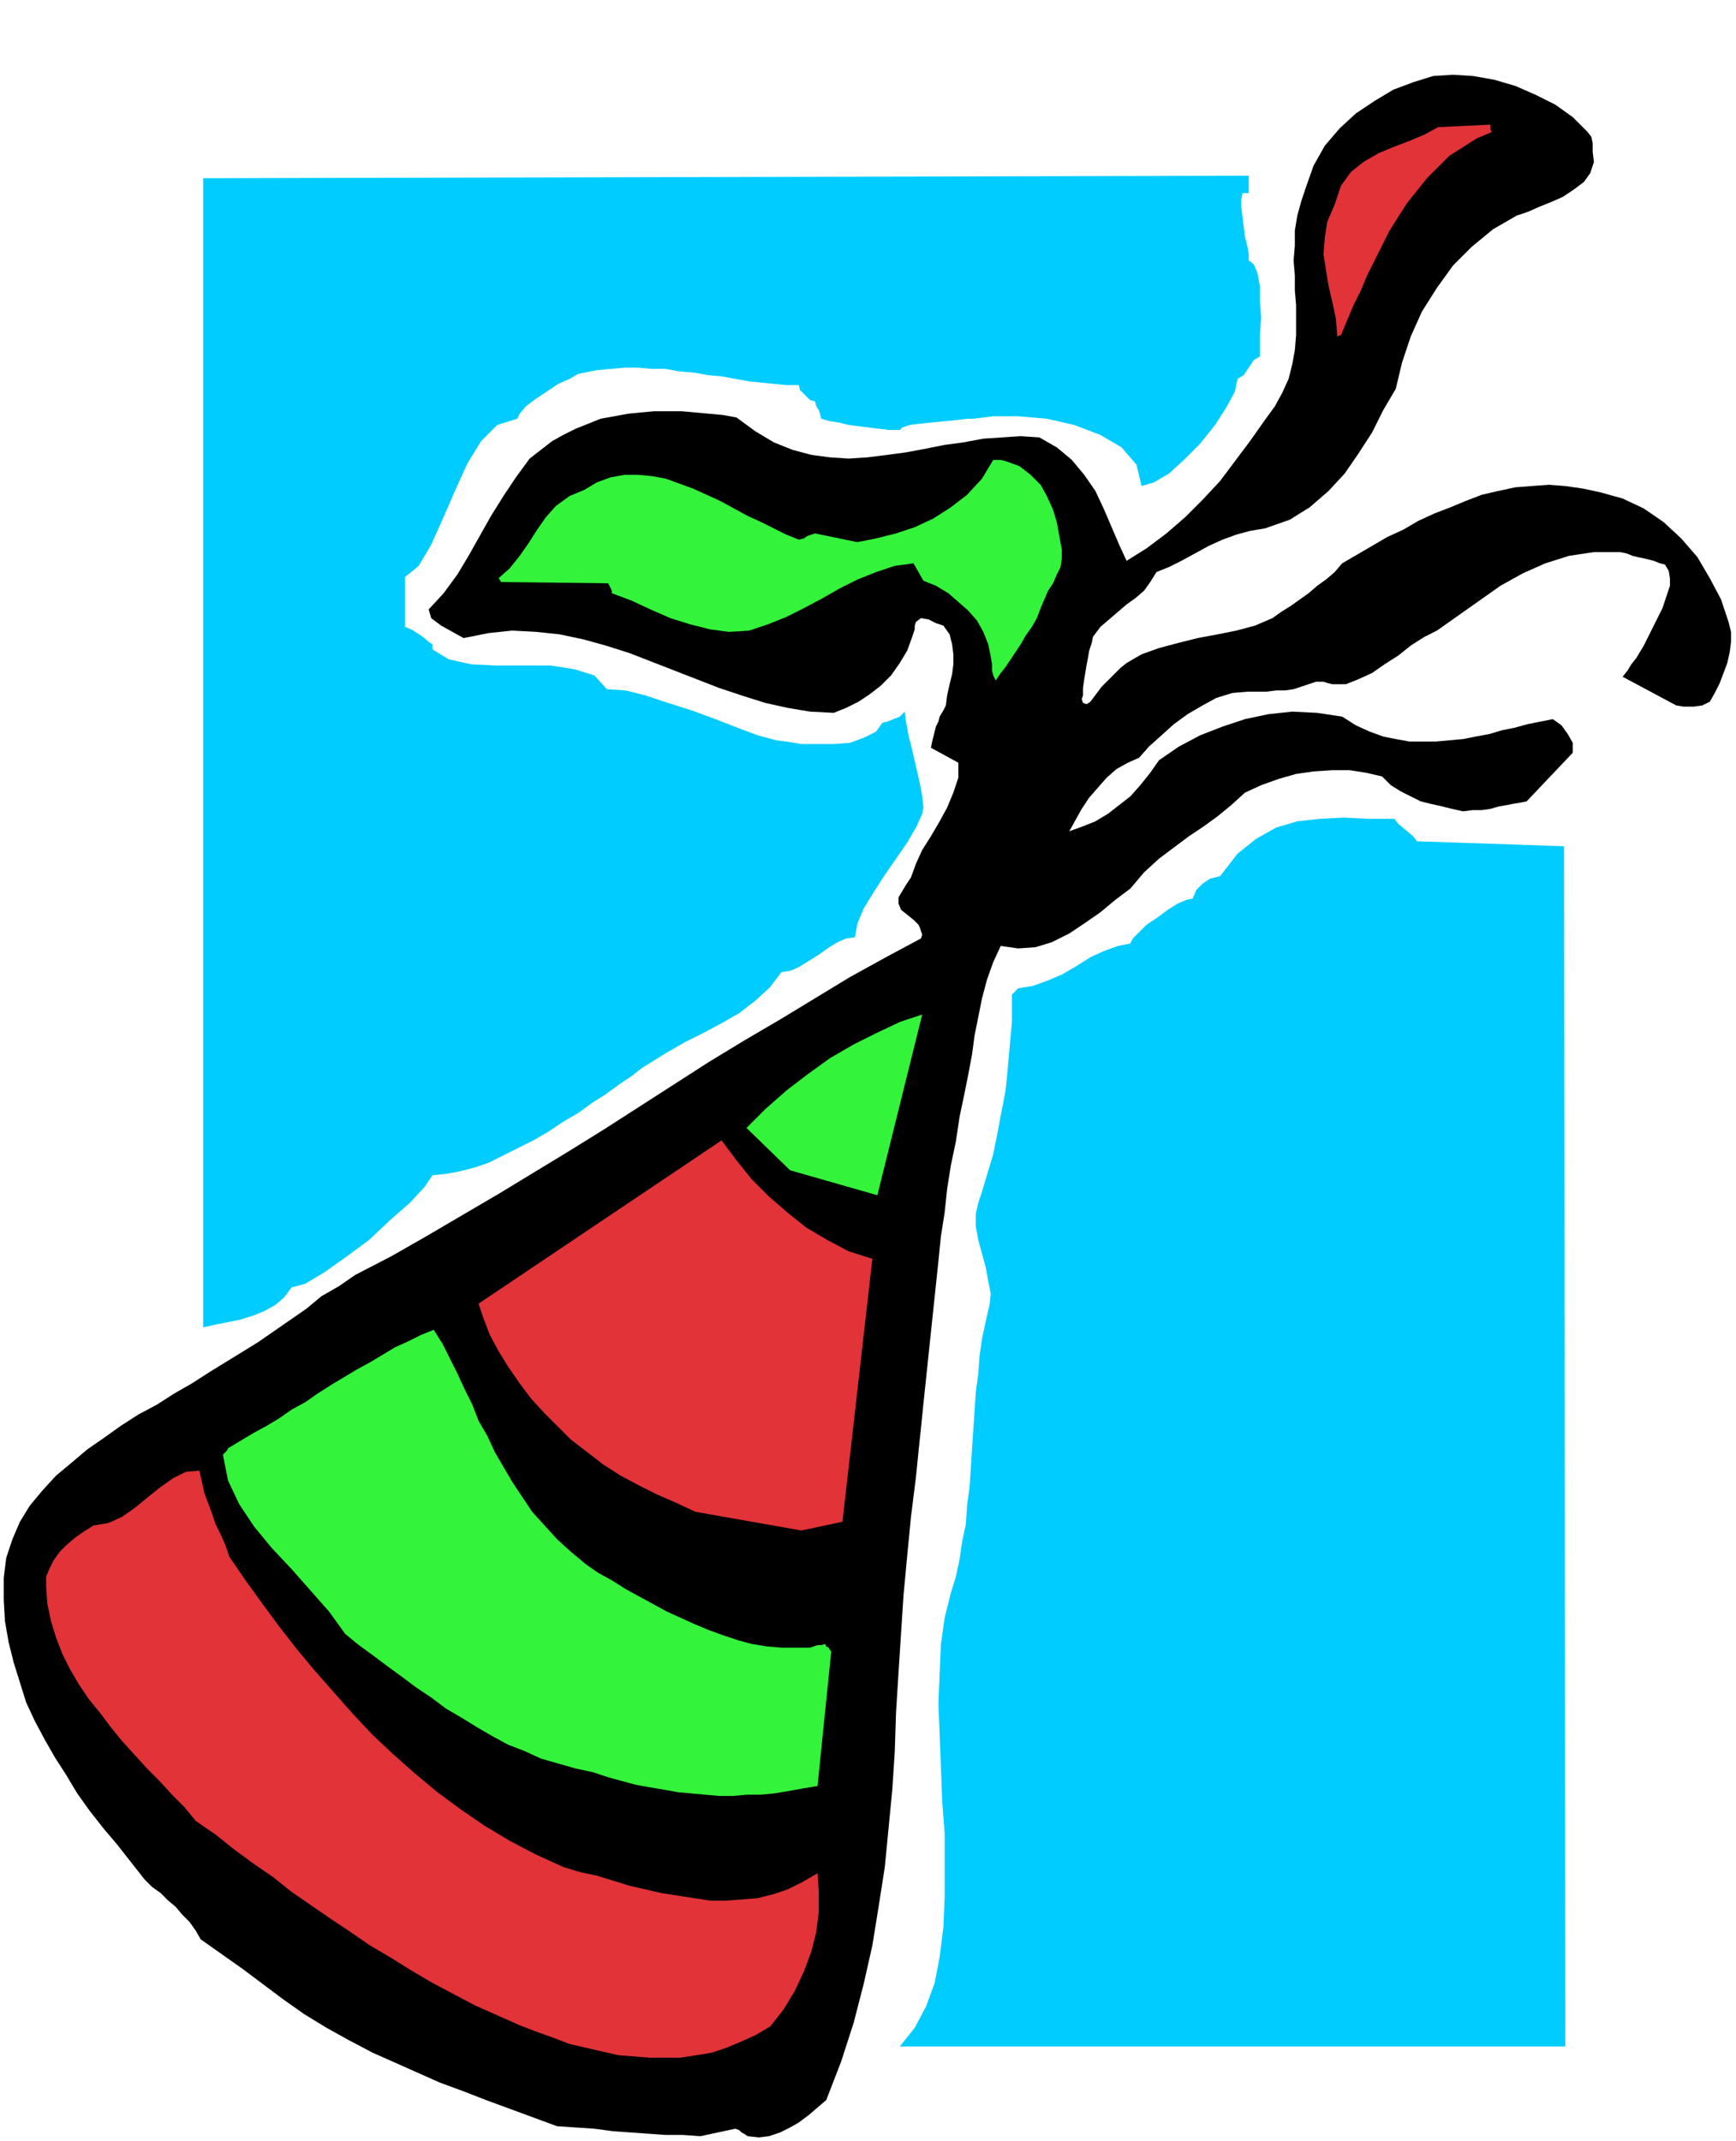 <svg xmlns="http://www.w3.org/2000/svg" width="1.393in" height="1.718in" fill-rule="evenodd" stroke-linecap="round" preserveAspectRatio="none" viewBox="0 0 1393 1718"><style>.pen1{stroke:none}.brush3{fill:#e23338}.brush4{fill:#33f43a}</style><path d="m161 1556 17 12 17 12 16 12 16 12 17 12 18 11 18 10 19 10 18 8 18 8 18 8 19 7 18 7 19 7 19 7 19 7 15 1 15 1 15 2 14 1 14 1 14 1h14l14 1 28-6 3 1 2 2 2 1 3 2 9 1 8-1 9-3 8-4 7-4 8-6 7-6 7-6 12-31 10-31 8-31 7-31 5-31 5-32 3-31 3-31 2-31 1-31 2-32 2-31 2-31 3-32 3-31 4-32 2-20 2-19 2-20 2-19 2-19 2-19 2-19 2-19 2-19 2-20 3-19 2-19 3-19 4-19 3-20 4-19 3-15 3-16 2-15 3-15 3-15 4-15 5-14 6-13 14 2 14-1 13-4 14-7 12-8 13-9 12-10 12-9 11-13 12-11 12-9 12-9 12-8 11-8 11-9 11-10 13-6 14-5 14-4 14-2 15-1h14l13 2 13 3 7 7 8 5 8 4 8 4 8 2 9 2 8 2 9 2 8-1h7l7-1 7-2 6-1 5-1 6-1 5-1 37-39v-8l-4-7-5-7-7-5-10 2-10 2-11 3-10 2-10 3-11 2-10 2-11 1-11 1h-21l-11-2-10-2-11-4-11-5-11-7-20-3-20-1-19 2-19 4-18 6-18 7-17 9-16 11-7 10-8 10-8 9-9 7-9 7-10 6-10 4-11 4 5-9 5-9 6-9 7-8 7-8 8-7 9-5 9-4 8-9 10-9 10-9 11-8 12-7 11-6 13-4 12-1h15l8-1h7l7-1 6-2 6-2 6-2h6l3 1 4 1h11l10-4 11-5 10-7 11-7 10-8 11-7 10-5 17-12 17-12 17-12 18-10 18-8 19-6 20-3h21l5 1 5 2 4 1 5 1 4 1 4 1 5 2 4 1 3 5 1 6v6l-2 6-2 6-2 6-3 6-3 6-3 6-3 6-3 6-3 5-3 5-4 5-3 5-4 5 43 23 6 1h8l7-1 6-3 4-7 4-8 3-8 3-8 2-9 1-8v-8l-2-8-6-18-9-17-10-17-13-15-14-13-16-11-17-8-18-5-14-3-14-2-13-1-14 1-13 1-14 3-13 3-13 5-12 5-13 5-13 6-12 7-13 6-12 7-12 7-12 7-6 7-7 6-7 5-7 6-7 5-7 5-8 5-7 5-14 6-15 4-15 3-16 3-16 4-15 4-14 5-12 7-5 4-4 4-4 4-3 3-4 4-3 4-3 4-3 4-3 2-3-1-1-3 1-3v-6l1-7 1-6 1-6 1-5 1-6 2-6 1-5 6-8 7-6 7-6 7-6 7-5 7-6 5-7 5-8 10-4 10-5 11-6 11-6 11-5 11-4 11-3 12-2 20-7 16-10 15-13 13-14 11-16 11-17 9-18 10-17 5-21 7-21 9-20 12-19 13-18 15-15 17-14 19-11 9-3 9-4 10-4 9-4 9-6 8-6 5-7 3-9-1-8v-7l-1-5-3-4-12-12-14-10-16-8-16-7-17-5-17-3-16-1-16 1-16 5-16 6-15 9-15 10-13 12-12 14-9 16-6 17-4 12-3 11-2 12v12l-1 12 1 12v12l1 12v24l-1 12-2 11-3 12-5 11-6 11-8 11-12 17-12 16-12 16-14 15-14 14-15 13-16 12-16 10-6-13-6-14-6-14-7-15-9-13-10-12-12-10-14-8-15-1-15 1-15 1-16 3-15 2-15 3-16 3-15 2-16 2-15 1-15-1-15-2-15-4-15-6-15-9-15-11-11-2-11-1-11-1-11-1h-22l-11 1-10 1-11 2-11 2-10 4-10 4-10 5-9 5-9 7-9 7-11 15-10 15-10 16-9 16-9 16-9 15-11 15-12 13 2 7 8 6 9 5 9 5 20-4 19-2 19 1 19 2 19 4 18 5 19 6 18 7 18 7 18 7 18 7 18 6 19 6 18 4 18 3 19 1 10-4 10-5 9-6 9-7 8-8 7-10 6-10 4-11 1-3 1-3v-3l1-3 4-3 6 1 6 3 6 2 5 7 2 8 1 8v8l-1 8-2 8-2 9-1 8-2 4-3 5-1 4-2 4-1 4-1 4-1 4-1 5 22 12v12l-4 12-5 12-6 11-7 12-7 11-5 11-4 11-4 6-3 5-3 5v5l2 5 5 4 5 4 4 4 1 2 1 3 1 3-1 3-28 15-29 16-28 17-28 17-29 17-28 17-28 18-28 18-28 18-29 18-28 17-28 17-29 17-29 17-28 16-29 15-13 9-14 8-12 10-13 9-13 9-13 9-13 8-13 8-13 8-14 9-14 8-14 9-15 8-14 9-14 10-13 9-13 11-12 10-11 12-10 12-8 13-6 14-5 15-2 16v18l1 17 3 17 4 16 5 16 5 16 7 15 8 15 8 14 9 14 9 15 10 14 11 14 11 13 11 14 11 14 6 6 7 5 6 6 6 5 5 6 6 6 5 7 4 7z" class="pen1" style="fill:#000"/><path d="m157 1461 16 11 15 12 15 11 16 11 15 12 16 11 16 11 15 10 16 11 17 10 16 10 17 10 17 9 17 9 18 8 18 8 13 5 14 5 13 5 13 3 13 3 13 3 13 1 12 1h25l13-2 12-2 12-4 12-5 11-5 12-7 11-14 9-15 7-15 6-16 4-16 2-16v-16l-1-15-12 7-12 6-12 4-12 3-12 1-13 1h-13l-13-2-13-2-13-2-13-3-13-3-13-4-13-4-14-3-13-4-22-10-21-11-20-12-19-13-19-14-18-15-17-15-17-16-16-17-15-17-15-17-15-18-14-18-14-19-13-18-13-19-3-9-4-9-4-8-3-9-3-8-3-8-2-9-2-9-11 1-10 5-10 7-10 8-11 9-10 7-11 5-12 2-8 5-7 5-7 6-5 5-5 7-3 6-3 7v8l1 14 3 14 4 13 5 13 6 12 7 12 8 12 9 11 9 12 9 11 10 11 10 11 10 10 10 11 10 10 9 11z" class="pen1 brush3"/><path d="m277 1311 11 9 11 8 12 9 11 8 12 9 12 8 12 9 12 7 13 8 12 7 13 7 13 5 13 6 14 4 14 4 14 3 12 4 11 3 11 3 11 2 12 2 11 2 11 1 11 1 11 1h11l11-1h11l11-1 12-2 11-2 12-2 11-108-1-1-1-2-2-1-1-2-3 1h-3l-3 1-3 1h-23l-12-1-12-2-11-3-12-4-11-4-12-5-11-5-11-5-11-6-11-6-11-6-11-7-11-6-10-7-12-10-11-10-10-11-10-11-8-12-8-12-7-12-7-12-6-13-7-12-5-13-6-12-6-13-6-12-6-12-7-11-10 4-10 5-11 5-10 6-10 6-11 6-10 6-10 6-11 7-10 7-11 6-10 7-10 6-11 6-10 6-10 6-1 2-2 2-1 1v1l4 20 9 19 12 18 14 17 16 17 15 17 15 17 13 18z" class="pen1 brush4"/><path d="m447 1144 11 11 13 10 13 10 14 9 15 8 14 7 16 7 15 7 85 15 33-7 24-211-19-6-17-9-17-10-15-12-15-13-14-14-12-15-12-16-195 131 4 12 5 13 7 13 8 13 9 13 9 12 11 12 10 10z" class="pen1 brush3"/><path d="m634 939 70 20 36-145-18 6-19 9-18 9-19 11-18 13-17 13-17 15-15 15 35 34zM402 467l86 1 1 2 1 2 1 2v2l16 6 15 7 16 7 16 5 16 4 15 2 16-1 15-5 15-6 14-7 15-8 14-8 14-7 15-6 15-5 15-2 8 14 10 4 10 6 8 7 8 7 7 8 5 9 4 10 2 10 1 6v5l1 4 2 4 4-6 4-5 4-6 4-6 4-6 4-7 5-7 4-7 3-8 3-7 3-7 4-6 3-7 3-6 1-7v-7l-2-11-2-11-3-10-5-11-5-9-8-8-9-7-11-4-4-1h-6l-9 15-12 13-13 10-14 9-15 7-15 5-16 4-15 3-34-7-3 1-3 1-3 2-4 1-10-4-10-5-10-5-11-5-11-6-11-6-11-5-11-5-11-4-11-4-11-2-11-1h-11l-11 2-11 4-10 6-12 5-11 8-8 9-7 10-7 11-7 10-8 10-9 8 1 1 1 2z" class="pen1 brush4"/><path d="m1076 269 5-12 5-12 6-12 5-12 6-12 6-12 6-12 7-11 7-11 8-10 8-10 9-9 9-9 11-7 11-7 12-5-1-2v-4l-42 2-11 6-12 5-13 5-12 5-12 7-10 8-8 11-5 15-6 14-2 13-1 13 2 13 2 12 3 13 3 14 1 14 2-1h1z" class="pen1 brush3"/><path d="m1255 679-118-4-3-4-6-5-6-5-3-4h-21l-20-1-19 1-18 2-17 5-16 9-15 12-14 18-8 2-6 4-5 5-3 7-5 1-7 3-8 5-8 6-9 6-6 6-5 5-2 4-10 2-11 4-11 5-11 7-12 7-12 5-11 4-12 2-5 5v22l-1 11-1 11-1 11-1 11-1 10-2 11-2 10-2 11-2 10-2 10-3 10-3 10-3 10-3 9-2 9v10l2 11 3 11 3 11 2 11 2 10-1 9-3 13-3 14-2 14-1 14-2 15-1 15-1 15-1 15-1 16-1 15-2 15-1 15-3 14-2 14-3 14-4 13-5 20-3 21-1 23-1 25 1 25 1 26 1 27 2 26v51l-1 24-3 24-4 21-7 19-9 17-12 15h534l-1-963zm-253-538-839 2v922l9-2 10-2 10-2 10-3 10-4 9-5 7-6 6-8 11-3 15-9 17-12 19-14 17-16 16-14 12-13 6-9 10-1 11-2 12-3 12-4 12-6 12-6 12-6 12-7 12-8 12-7 11-8 11-7 11-8 9-6 9-7 8-5 13-8 14-8 14-7 15-8 14-8 13-10 12-11 9-12 7-1 7-3 8-5 8-5 7-5 8-5 7-3 7-1 2-11 5-12 8-13 9-14 9-13 9-13 7-12 5-11 1-5-1-9-2-11-3-13-3-13-3-12-2-11-1-8-4 4-5 2-5 2-4 1-5 7-10 5-11 4-13 1h-26l-12-2-8-1-15-4-16-6-18-7-19-7-19-6-18-6-16-4-15-1-10-11-16-5-19-3h-44l-20-1-18-4-13-8v-4l-3-2-6-5-8-5-5-2v-40l11-9 10-17 9-20 10-23 10-22 11-18 13-13 16-5 2-4 5-6 8-6 9-6 9-6 9-4 7-4 5-1 10-2 11-1 11-1h11l11 1h11l11 2 12 1 11 2 11 1 11 2 11 2 10 1 10 1 10 1h10l1 4 4 4 4 4 4 1 1 4 2 3 1 3 1 4 7 2 7 1 8 2 8 1 8 1 8 1 8 1h9l2-2 6-2 8-1 10-1 10-1 10-1 8-1h5l16-2h20l23 2 22 5 21 8 17 10 12 14 4 17 10-3 12-7 12-11 13-13 12-15 9-14 7-13 2-10 5-3 4-6 4-6 5-3v-18l1-13-1-13v-12l-2-11-3-7-4-3v-5l-1-6-2-8-1-8-1-8-1-8v-6l1-5h5v-14z" class="pen1" style="fill:#0cf"/></svg>
